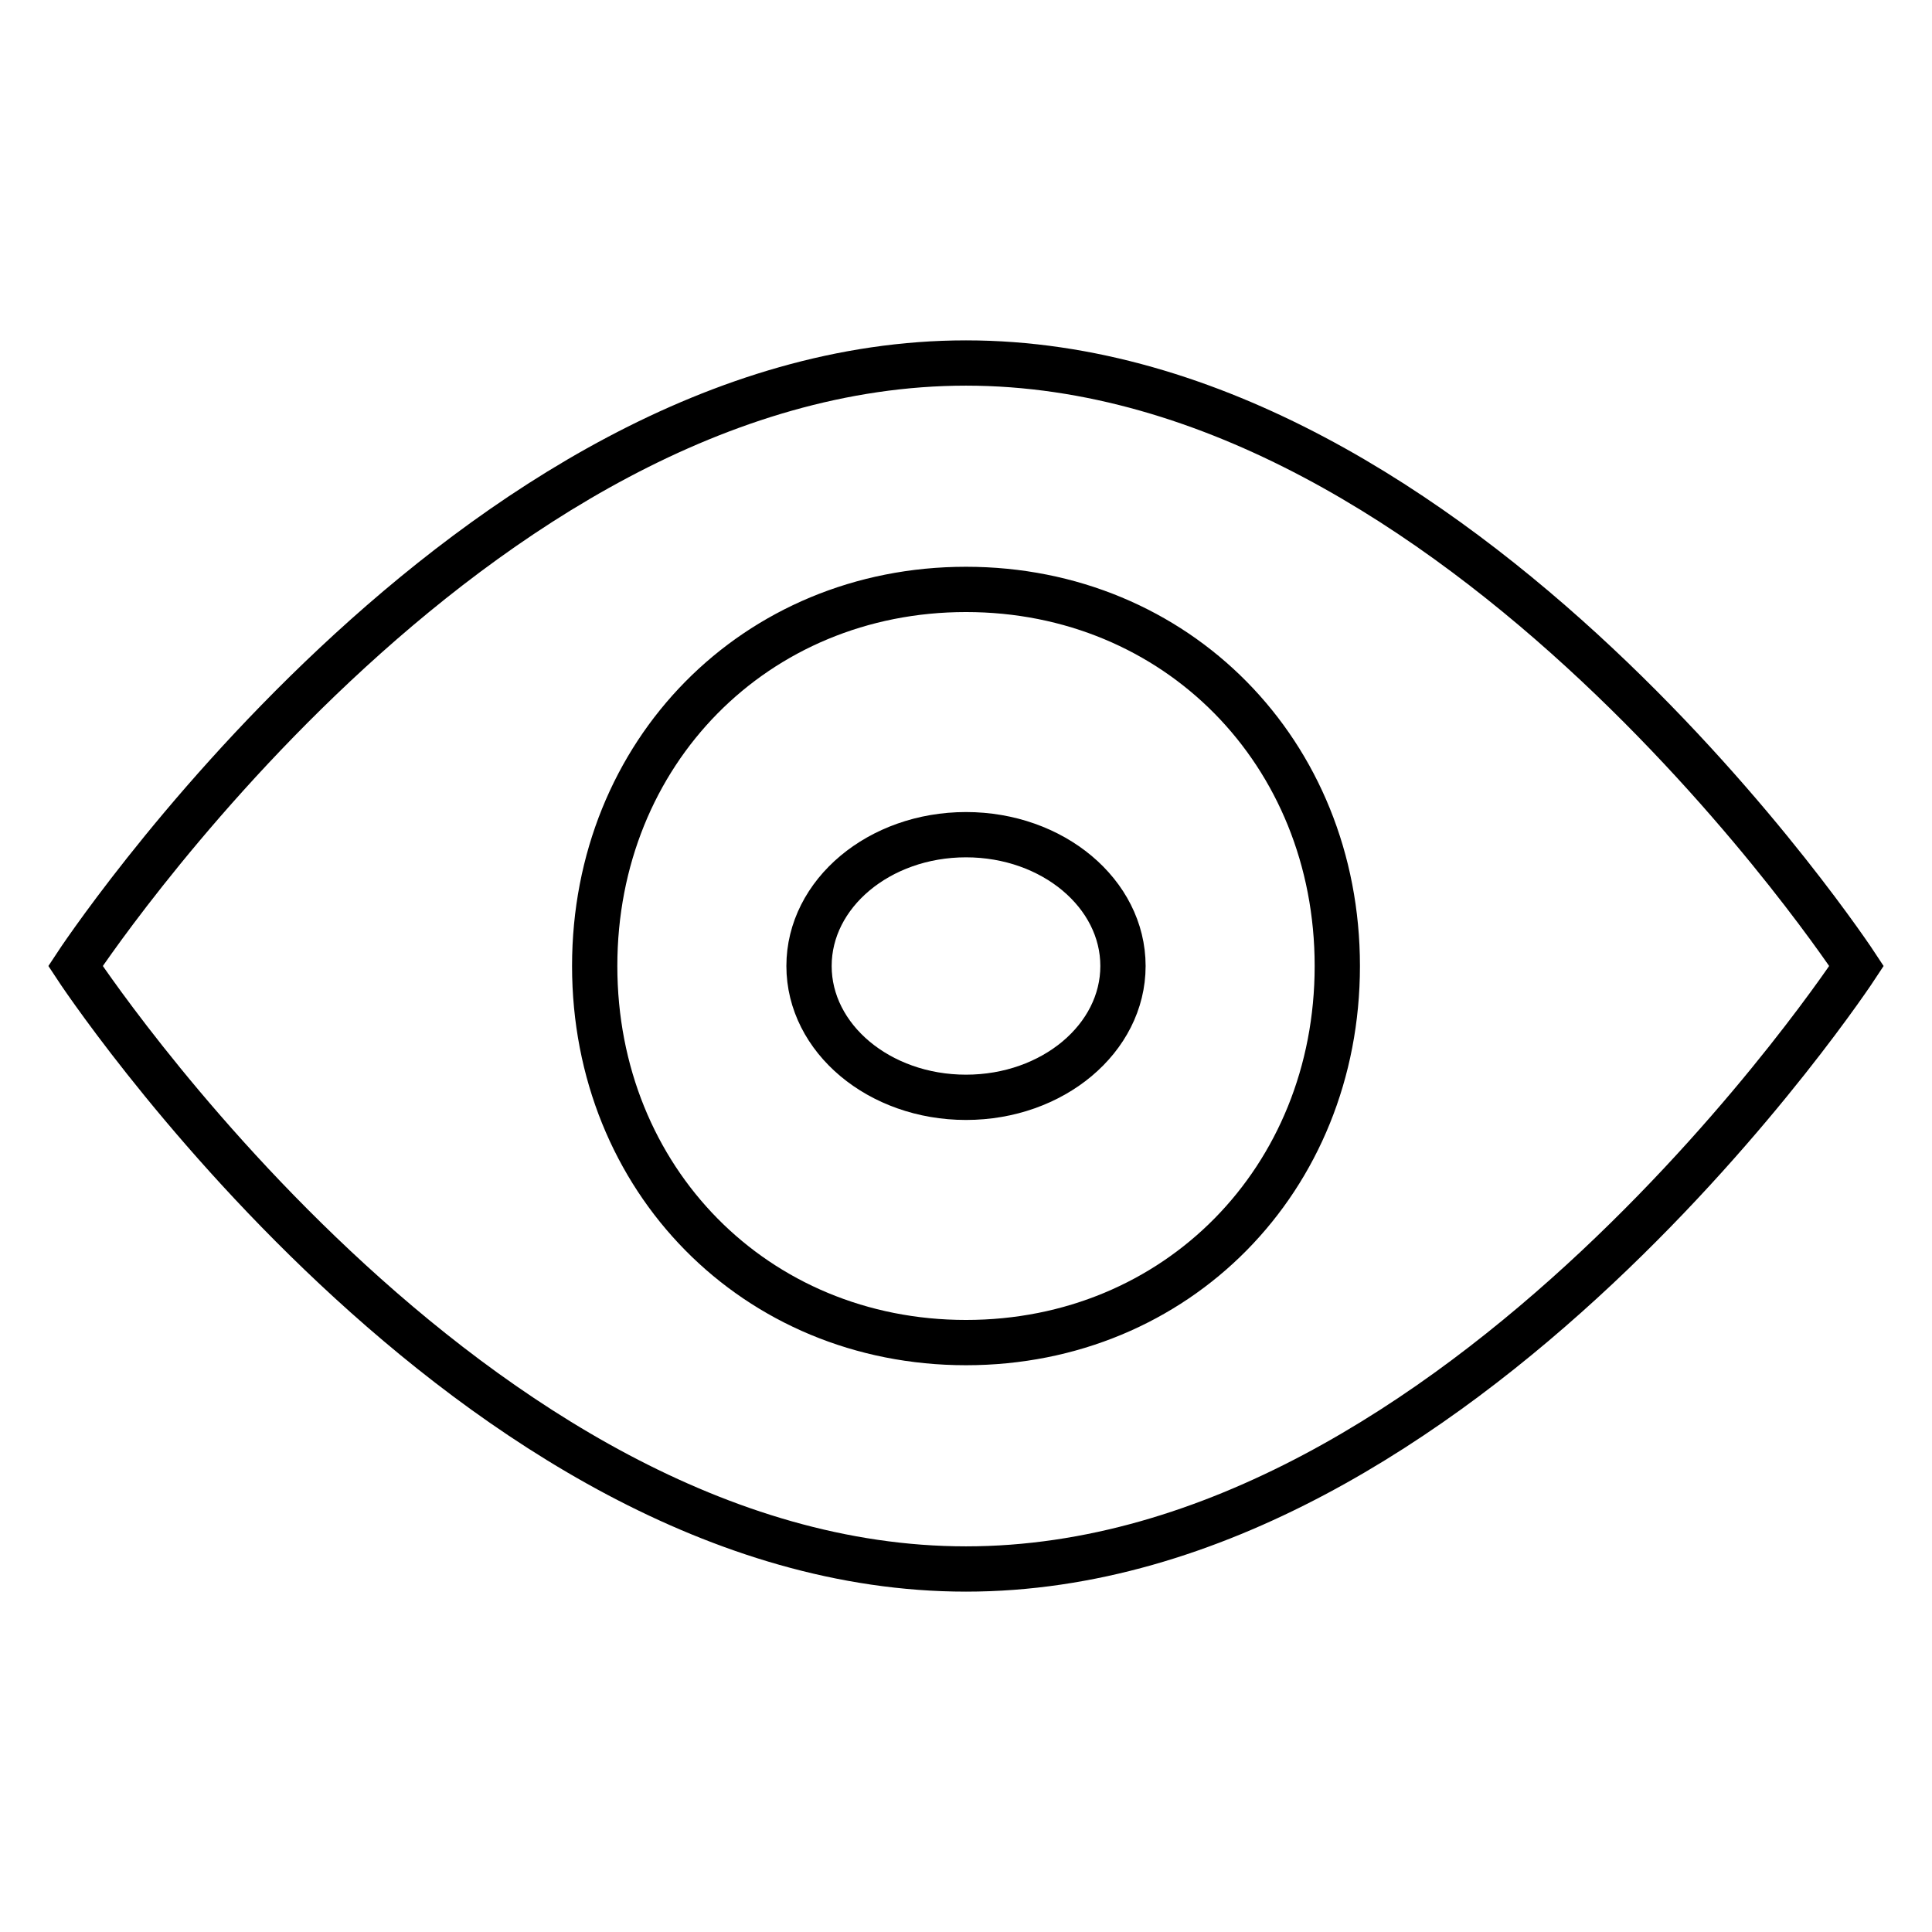 <?xml version="1.0" encoding="utf-8"?>
<!-- Svg Vector Icons : http://www.onlinewebfonts.com/icon -->
<!DOCTYPE svg PUBLIC "-//W3C//DTD SVG 1.1//EN" "http://www.w3.org/Graphics/SVG/1.1/DTD/svg11.dtd">
<svg version="1.1" xmlns="http://www.w3.org/2000/svg" xmlns:xlink="http://www.w3.org/1999/xlink" x="0px" y="0px" viewBox="0 0 256 256" enable-background="new 0 0 256 256" xml:space="preserve">
<g> <path stroke-width="6" fill-opacity="0" stroke="#000000"  d="M107.2,128c0-9.6,9.3-17.4,20.8-17.4c11.5,0,20.8,7.8,20.8,17.4s-9.3,17.4-20.8,17.4 C116.5,145.4,107.2,137.6,107.2,128L107.2,128z M128,48.1C62.4,48.1,10,128,10,128s52.4,79.9,118,79.9c65.6,0,118-79.9,118-79.9 S193.6,48.1,128,48.1 M128,177.9c-27.9,0-49.2-21.6-49.2-49.9c0-28.3,21.3-49.9,49.2-49.9s49.2,21.6,49.2,49.9 C177.2,156.3,155.9,177.9,128,177.9"/></g>
</svg>